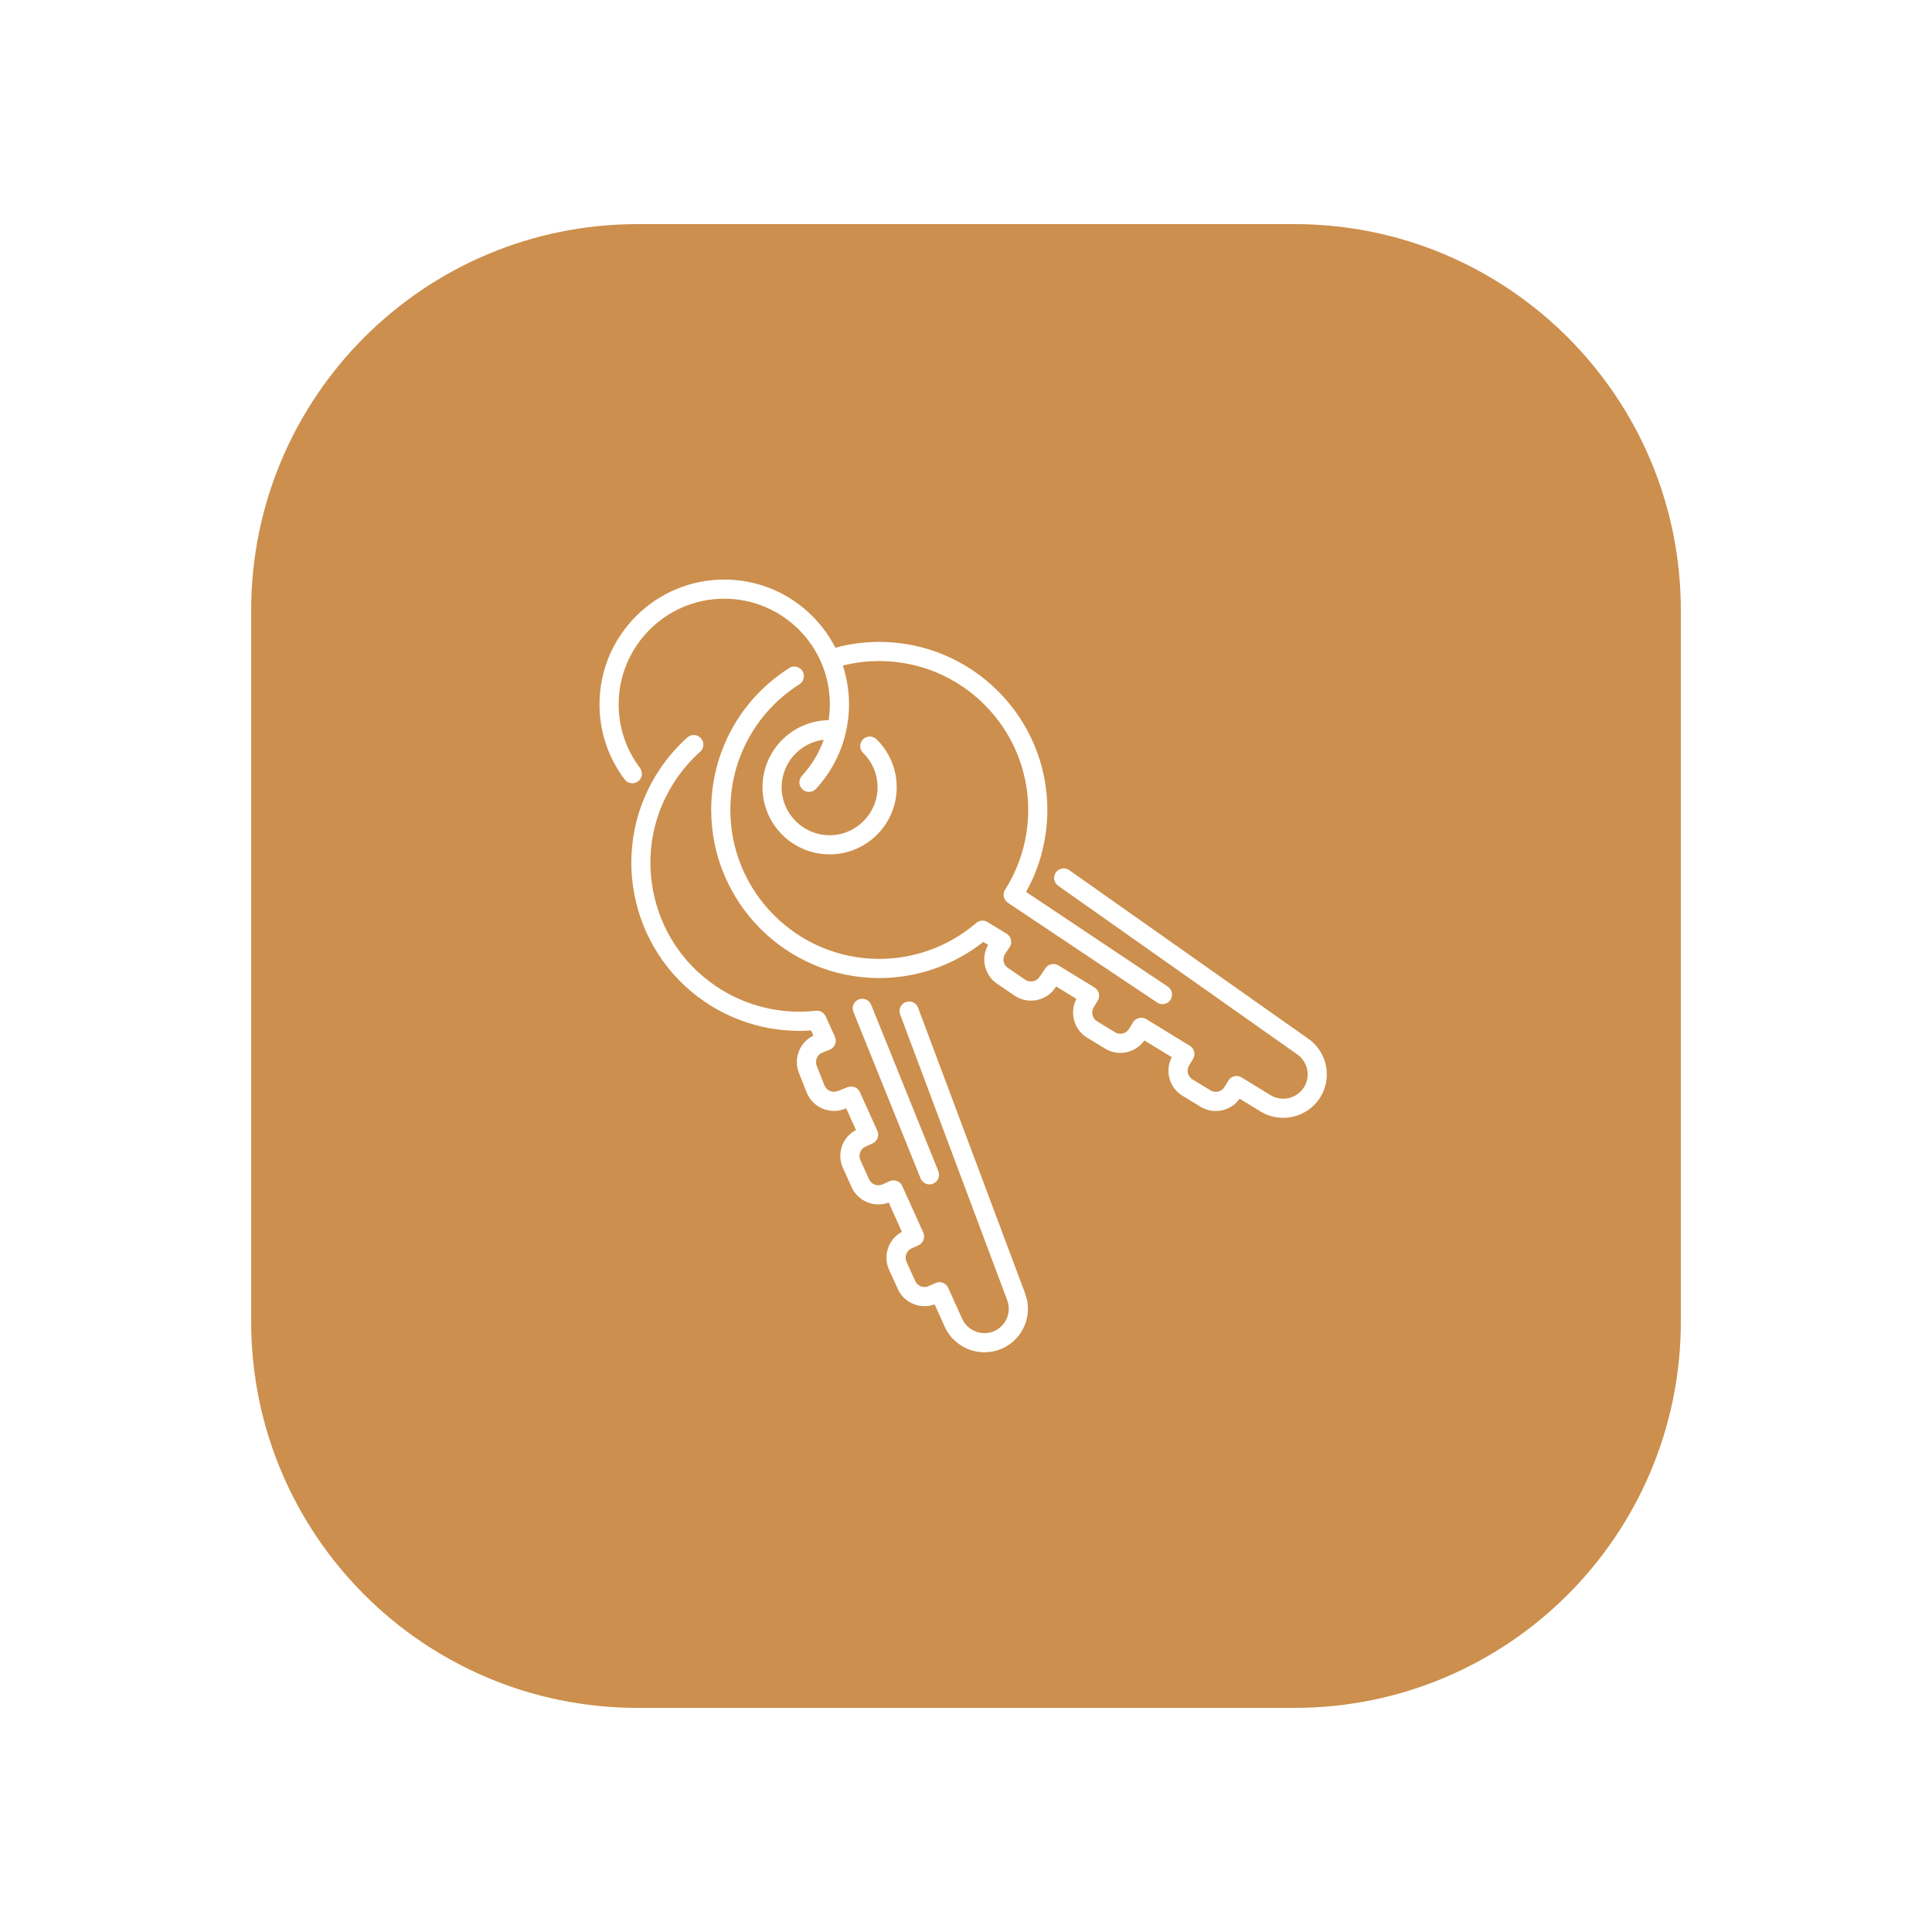 <svg xmlns="http://www.w3.org/2000/svg" xmlns:xlink="http://www.w3.org/1999/xlink" width="500" zoomAndPan="magnify" viewBox="0 0 375 375" height="500" preserveAspectRatio="xMidYMid meet" version="1.0"><defs><clipPath id="59f4667c40"><path d="M 48.75 43.5 L 326.25 43.5 L 326.25 331.84 L 48.75 331.84 Z M 48.75 43.5 " clip-rule="nonzero"/></clipPath><clipPath id="8977a4814f"><path d="M 123.75 43.5 L 251.25 43.5 C 292.672 43.5 326.25 77.078 326.25 118.5 L 326.25 256.5 C 326.25 297.922 292.672 331.5 251.25 331.5 L 123.75 331.5 C 82.328 331.5 48.75 297.922 48.75 256.5 L 48.75 118.5 C 48.75 77.078 82.328 43.5 123.75 43.5 Z M 123.75 43.5 " clip-rule="nonzero"/></clipPath><clipPath id="7d205b4683"><path d="M 122 142 L 200 142 L 200 262.5 L 122 262.5 Z M 122 142 " clip-rule="nonzero"/></clipPath><clipPath id="38bf07e2aa"><path d="M 116.344 112.5 L 228 112.5 L 228 195 L 116.344 195 Z M 116.344 112.5 " clip-rule="nonzero"/></clipPath></defs><rect x="-37.5" width="450" fill="#ffffff" y="-37.5" height="450" fill-opacity="1"/><rect x="-37.5" width="450" fill="#ffffff" y="-37.5" height="450" fill-opacity="1"/><g clip-path="url(#59f4667c40)"><g clip-path="url(#8977a4814f)"><path fill="#cc8f4d" d="M 48.75 43.5 L 326.25 43.5 L 326.25 331.84 L 48.75 331.84 Z M 48.75 43.5 " fill-opacity="1" fill-rule="nonzero"/></g></g><path fill="#ffffff" d="M 180.41 229.891 C 180.645 229.891 180.879 229.848 181.109 229.758 C 182.059 229.371 182.52 228.289 182.137 227.336 L 169.09 195.02 C 168.707 194.066 167.625 193.609 166.672 193.992 C 165.719 194.375 165.262 195.461 165.645 196.41 L 178.688 228.73 C 178.98 229.453 179.676 229.891 180.41 229.891 " fill-opacity="1" fill-rule="nonzero"/><g clip-path="url(#7d205b4683)"><path fill="#ffffff" d="M 172.426 242.109 C 171.891 243.535 171.941 245.082 172.57 246.469 L 174.254 250.18 C 174.883 251.566 176.016 252.625 177.441 253.16 C 178.734 253.645 180.129 253.648 181.414 253.176 L 183.367 257.512 C 184.77 260.617 187.875 262.477 191.105 262.477 C 192.211 262.477 193.336 262.258 194.41 261.797 C 198.559 260.012 200.566 255.301 198.98 251.07 L 178.195 195.59 C 177.836 194.629 176.762 194.141 175.801 194.5 C 174.84 194.859 174.352 195.934 174.715 196.895 L 195.5 252.375 C 196.387 254.742 195.262 257.383 192.941 258.379 C 190.586 259.395 187.812 258.316 186.758 255.98 L 184.043 249.961 C 183.84 249.512 183.465 249.16 183.004 248.988 C 182.543 248.816 182.031 248.828 181.578 249.035 L 180.262 249.629 C 179.781 249.848 179.242 249.867 178.75 249.68 C 178.254 249.496 177.859 249.125 177.641 248.645 L 175.957 244.934 C 175.738 244.449 175.723 243.914 175.906 243.418 C 176.094 242.922 176.461 242.527 176.945 242.309 L 178.281 241.703 C 179.211 241.281 179.629 240.18 179.207 239.246 L 175.121 230.195 C 174.918 229.746 174.547 229.395 174.082 229.223 C 173.621 229.047 173.109 229.062 172.66 229.27 L 171.309 229.883 C 170.312 230.332 169.137 229.891 168.684 228.895 L 167 225.184 C 166.781 224.703 166.766 224.164 166.949 223.668 C 167.137 223.172 167.504 222.777 167.988 222.559 L 169.359 221.938 C 170.293 221.516 170.711 220.414 170.289 219.48 L 166.902 211.977 C 166.492 211.07 165.445 210.648 164.523 211.012 L 162.594 211.773 C 161.578 212.176 160.422 211.676 160.023 210.656 L 158.527 206.867 C 158.332 206.375 158.34 205.836 158.551 205.352 C 158.762 204.863 159.148 204.492 159.641 204.297 L 161.047 203.742 C 161.52 203.555 161.898 203.184 162.09 202.711 C 162.281 202.242 162.27 201.711 162.059 201.246 L 160.27 197.273 C 159.938 196.539 159.168 196.098 158.367 196.191 C 151.508 196.961 144.586 195.246 138.883 191.363 C 132.5 187.016 128.195 180.441 126.758 172.855 C 125.32 165.27 126.922 157.578 131.27 151.199 C 132.598 149.246 134.156 147.461 135.906 145.902 C 136.672 145.219 136.734 144.043 136.051 143.277 C 135.367 142.512 134.191 142.445 133.426 143.133 C 131.457 144.895 129.695 146.902 128.195 149.105 C 118.066 163.973 121.922 184.309 136.789 194.434 C 142.852 198.562 150.133 200.52 157.422 200.012 L 157.879 201.012 C 156.652 201.609 155.688 202.609 155.141 203.871 C 154.535 205.266 154.508 206.816 155.066 208.23 L 156.562 212.023 C 157.719 214.945 161.035 216.387 163.957 215.234 L 164.242 215.121 L 166.141 219.328 C 164.906 219.98 163.965 221.043 163.469 222.359 C 162.934 223.785 162.984 225.332 163.617 226.719 L 165.301 230.434 C 165.926 231.816 167.059 232.875 168.484 233.41 C 169.789 233.902 171.199 233.902 172.496 233.414 L 175.059 239.098 C 173.844 239.75 172.918 240.805 172.426 242.109 " fill-opacity="1" fill-rule="nonzero"/></g><path fill="#ffffff" d="M 204.945 169.336 C 204.352 170.176 204.555 171.336 205.395 171.93 L 251.812 204.668 C 253.875 206.125 254.434 208.938 253.078 211.07 C 251.703 213.234 248.801 213.906 246.617 212.57 L 240.984 209.125 C 240.562 208.867 240.055 208.785 239.574 208.902 C 239.094 209.02 238.68 209.32 238.426 209.742 L 237.672 210.977 C 237.398 211.43 236.965 211.746 236.449 211.871 C 235.938 211.996 235.402 211.914 234.953 211.637 L 231.469 209.52 C 231.016 209.242 230.699 208.809 230.574 208.293 C 230.449 207.781 230.531 207.246 230.809 206.797 L 231.57 205.543 C 232.102 204.668 231.828 203.523 230.953 202.992 L 222.484 197.812 C 222.062 197.555 221.555 197.473 221.074 197.59 C 220.594 197.707 220.184 198.008 219.926 198.43 L 219.152 199.699 C 218.879 200.148 218.441 200.469 217.93 200.594 C 217.414 200.715 216.883 200.637 216.43 200.359 L 212.949 198.242 C 212.016 197.672 211.719 196.449 212.285 195.52 L 213.07 194.227 C 213.605 193.352 213.328 192.211 212.453 191.676 L 205.43 187.383 C 204.586 186.863 203.48 187.102 202.922 187.922 L 201.754 189.641 C 201.141 190.543 199.906 190.781 199.004 190.164 L 195.633 187.875 C 194.727 187.262 194.492 186.027 195.105 185.121 L 195.957 183.871 C 196.242 183.449 196.344 182.93 196.234 182.434 C 196.129 181.938 195.82 181.504 195.387 181.238 L 191.672 178.969 C 190.98 178.547 190.102 178.617 189.488 179.145 C 184.25 183.645 177.566 186.121 170.668 186.121 C 154.73 186.121 141.762 173.152 141.762 157.215 C 141.762 147.27 146.777 138.145 155.18 132.805 C 156.047 132.254 156.301 131.102 155.75 130.234 C 155.199 129.371 154.051 129.113 153.184 129.664 C 143.703 135.695 138.043 145.992 138.043 157.215 C 138.043 175.203 152.68 189.84 170.668 189.84 C 178 189.84 185.117 187.359 190.859 182.828 L 191.797 183.402 C 191.121 184.582 190.887 185.953 191.148 187.305 C 191.434 188.797 192.281 190.094 193.543 190.949 L 196.914 193.242 C 199.512 195.004 203.062 194.328 204.832 191.73 L 205.004 191.477 L 208.938 193.887 C 207.543 196.527 208.43 199.84 211.016 201.418 L 214.496 203.535 C 215.797 204.328 217.328 204.566 218.805 204.207 C 220.164 203.875 221.328 203.078 222.121 201.949 L 227.441 205.199 C 226.805 206.422 226.633 207.82 226.961 209.172 C 227.32 210.652 228.234 211.902 229.535 212.691 L 233.016 214.812 C 234.316 215.605 235.848 215.844 237.328 215.484 C 238.672 215.156 239.824 214.375 240.617 213.262 L 244.676 215.742 C 246.035 216.574 247.551 216.969 249.051 216.969 C 251.859 216.969 254.613 215.582 256.215 213.066 C 258.637 209.254 257.645 204.23 253.953 201.629 L 207.535 168.891 C 206.695 168.297 205.535 168.5 204.945 169.336 " fill-opacity="1" fill-rule="nonzero"/><g clip-path="url(#38bf07e2aa)"><path fill="#ffffff" d="M 123.855 151.656 C 124.676 151.035 124.836 149.871 124.215 149.051 C 121.512 145.473 120.082 141.203 120.082 136.703 C 120.082 125.402 129.277 116.207 140.578 116.207 C 151.883 116.207 161.074 125.402 161.074 136.703 C 161.074 137.746 160.992 138.773 160.84 139.785 C 153.742 139.887 148 145.688 148 152.809 C 148 159.988 153.844 165.832 161.023 165.832 C 168.207 165.832 174.051 159.988 174.051 152.809 C 174.051 149.27 172.656 145.961 170.125 143.492 C 169.395 142.773 168.215 142.785 167.496 143.52 C 166.781 144.254 166.793 145.434 167.527 146.148 C 169.336 147.914 170.332 150.281 170.332 152.809 C 170.332 157.941 166.156 162.117 161.023 162.117 C 155.891 162.117 151.715 157.941 151.715 152.809 C 151.715 148.059 155.293 144.141 159.891 143.578 C 158.973 146.152 157.543 148.539 155.652 150.594 C 154.957 151.348 155.004 152.523 155.758 153.219 C 156.117 153.547 156.57 153.711 157.02 153.711 C 157.52 153.711 158.02 153.508 158.387 153.113 C 162.52 148.633 164.793 142.805 164.793 136.703 C 164.793 134.078 164.367 131.555 163.594 129.184 C 165.895 128.605 168.266 128.309 170.668 128.309 C 186.605 128.309 199.574 141.273 199.574 157.215 C 199.574 159.996 199.172 162.762 198.379 165.438 C 198.379 165.441 198.379 165.449 198.375 165.457 C 197.621 168.004 196.52 170.434 195.09 172.684 C 194.551 173.539 194.789 174.664 195.629 175.227 L 224.602 194.59 C 224.922 194.801 225.281 194.902 225.633 194.902 C 226.234 194.902 226.824 194.613 227.18 194.078 C 227.75 193.223 227.523 192.07 226.668 191.5 L 199.16 173.117 C 200.434 170.84 201.426 168.422 202.121 165.91 C 202.133 165.867 202.133 165.824 202.141 165.781 C 202.902 162.988 203.293 160.109 203.293 157.215 C 203.293 139.227 188.656 124.59 170.668 124.59 C 167.773 124.59 164.914 124.973 162.145 125.719 C 158.137 117.875 149.977 112.488 140.578 112.488 C 127.227 112.488 116.363 123.352 116.363 136.703 C 116.363 142.02 118.055 147.062 121.25 151.293 C 121.867 152.113 123.035 152.273 123.855 151.656 " fill-opacity="1" fill-rule="nonzero"/></g></svg>